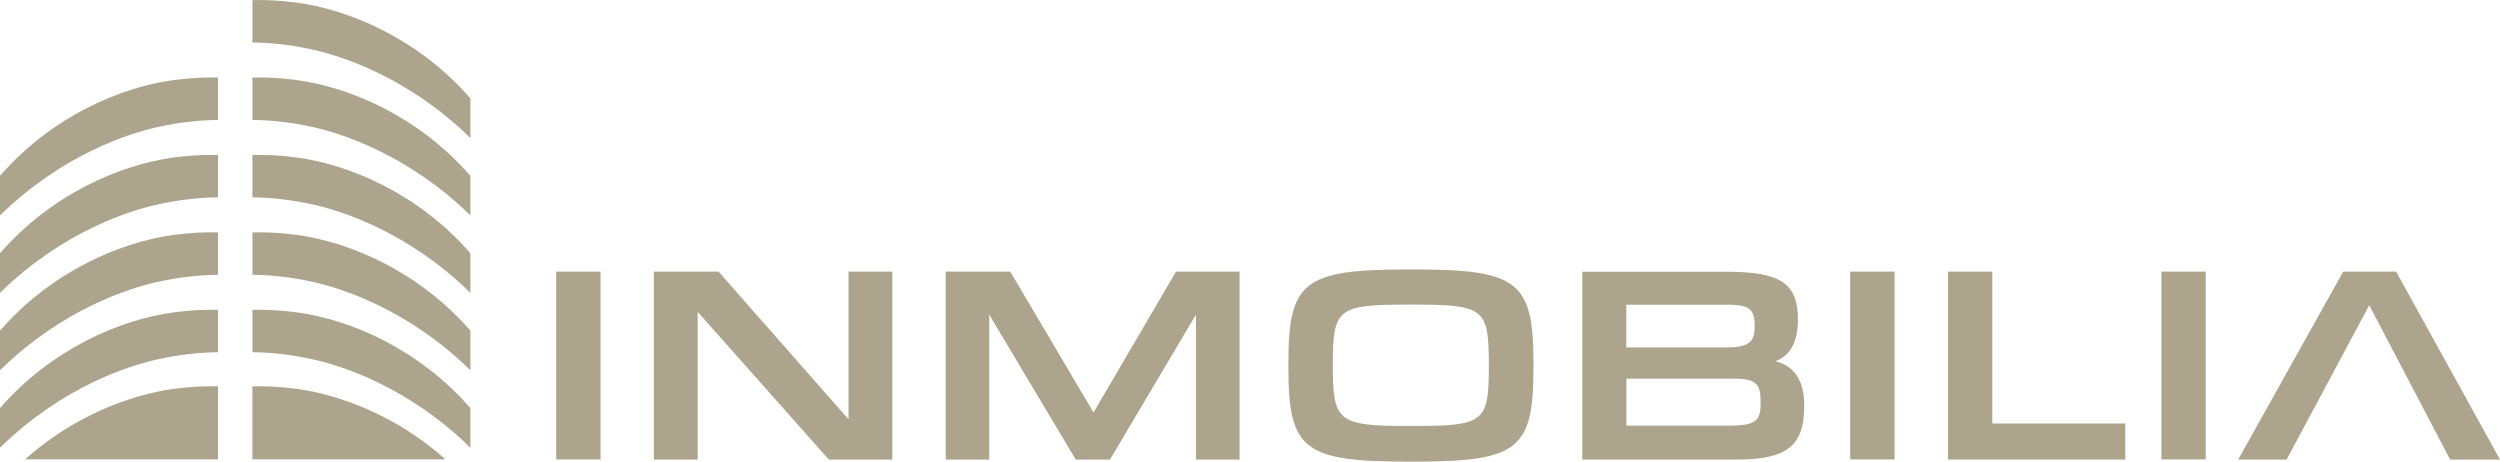 <!-- Generator: Adobe Illustrator 24.0.3, SVG Export Plug-In  -->
<svg version="1.1" xmlns="http://www.w3.org/2000/svg" xmlns:xlink="http://www.w3.org/1999/xlink" x="0px" y="0px" viewBox="0 0 244.74 45.2" style="enable-background:new 0 0 244.74 45.2;" xml:space="preserve"
	>
<style type="text/css">
	.st0{fill:#ACA48D;}
</style>
<defs>
</defs>
<g>
	<rect x="54.45" y="26.59" class="st0" width="4.34" height="18.39"/>
	<polygon class="st0" points="83.07,26.59 83.07,41.05 70.34,26.59 64.01,26.59 64.01,44.99 68.3,44.99 68.3,30.53 81.14,44.99
		87.36,44.99 87.36,26.59 	"/>
	<polygon class="st0" points="115.13,26.59 107.05,40.38 98.96,26.69 98.9,26.59 92.58,26.59 92.58,44.99 96.84,44.99 96.84,30.8
		105.31,44.99 108.66,44.99 117.08,30.8 117.08,44.99 121.35,44.99 121.35,26.59 	"/>
	<path class="st0" d="M138.52,26.38h-0.79c-10.09,0-11.6,1.2-11.6,9.14v0.53c0,7.95,1.52,9.14,11.6,9.14h0.79
		c10.09,0,11.6-1.2,11.6-9.14v-0.53C150.12,27.58,148.6,26.38,138.52,26.38 M145.75,35.63v0.29c0,5.4-0.48,5.78-7.37,5.78h-0.53
		c-6.82,0-7.37-0.43-7.37-5.78v-0.29c0-5.43,0.48-5.81,7.37-5.81h0.53C145.27,29.82,145.75,30.2,145.75,35.63"/>
	<path class="st0" d="M173.81,35.36c1.5-0.59,2.2-1.91,2.2-4.09c0-3.54-1.71-4.67-7.05-4.67H154.9v18.39h15.07
		c4.98,0,6.66-1.33,6.66-5.28C176.62,37.28,175.7,35.85,173.81,35.36 M171.78,31.93c0,1.38-0.41,2.08-2.66,2.08h-9.91v-4.18h9.91
		C171.38,29.82,171.78,30.37,171.78,31.93 M172.36,39.36c0,1.68-0.26,2.31-3.05,2.31h-10.09v-4.6h10.46
		C171.99,37.07,172.36,37.62,172.36,39.36"/>
	<rect x="181.13" y="26.59" class="st0" width="4.34" height="18.39"/>
	<polygon class="st0" points="195.04,41.46 195.04,26.59 190.7,26.59 190.7,44.99 208.06,44.99 208.06,41.46 	"/>
	<rect x="211.59" y="26.59" class="st0" width="4.34" height="18.39"/>
	<polygon class="st0" points="234.57,26.59 229.39,26.59 219.11,44.99 223.85,44.99 231.94,29.88 239.8,44.88 239.86,44.99
		244.74,44.99 	"/>
	<path class="st0" d="M0,43.83v-3.88c5.02-5.76,11.7-8.65,16.98-9.37c1.63-0.22,3.09-0.28,4.36-0.25v4.15
		c-1.71,0.02-3.75,0.21-6.01,0.72C12.73,35.78,6.15,37.8,0,43.83"/>
	<path class="st0" d="M0,36.25v-3.88c5.02-5.76,11.7-8.65,16.98-9.37c1.63-0.22,3.09-0.28,4.36-0.25v4.15
		c-1.71,0.02-3.75,0.21-6.01,0.72C12.73,28.2,6.15,30.22,0,36.25"/>
	<path class="st0" d="M0,28.67v-3.88c5.02-5.76,11.7-8.65,16.98-9.37c1.63-0.22,3.09-0.28,4.36-0.25v4.15
		c-1.71,0.02-3.75,0.21-6.01,0.72C12.73,20.62,6.15,22.64,0,28.67"/>
	<path class="st0" d="M0,21.09v-3.88c5.02-5.76,11.7-8.65,16.98-9.37c1.63-0.22,3.09-0.28,4.36-0.25v4.15
		c-1.71,0.02-3.75,0.21-6.01,0.72C12.73,13.05,6.15,15.07,0,21.09"/>
	<path class="st0" d="M21.34,37.82v7.15H2.45c4.61-4.12,10.07-6.28,14.53-6.9C18.61,37.85,20.07,37.79,21.34,37.82"/>
	<path class="st0" d="M46.05,43.83v-3.88c-5.02-5.76-11.7-8.65-16.98-9.37c-1.63-0.22-3.09-0.28-4.36-0.25v4.15
		c1.71,0.02,3.75,0.21,6.01,0.72C33.32,35.78,39.9,37.8,46.05,43.83"/>
	<path class="st0" d="M43.61,44.97h-18.9v-7.15c1.27-0.03,2.73,0.03,4.36,0.25C33.54,38.69,39,40.85,43.61,44.97"/>
	<path class="st0" d="M46.05,36.25v-3.88c-5.02-5.76-11.7-8.65-16.98-9.37c-1.63-0.22-3.09-0.28-4.36-0.25v4.15
		c1.71,0.02,3.75,0.21,6.01,0.72C33.32,28.2,39.9,30.22,46.05,36.25"/>
	<path class="st0" d="M46.05,28.67v-3.88c-5.02-5.76-11.7-8.65-16.98-9.37c-1.63-0.22-3.09-0.28-4.36-0.25v4.15
		c1.71,0.02,3.75,0.21,6.01,0.72C33.32,20.62,39.9,22.64,46.05,28.67"/>
	<path class="st0" d="M46.05,21.09v-3.88c-5.02-5.76-11.7-8.65-16.98-9.37c-1.63-0.22-3.09-0.28-4.36-0.25v4.15
		c1.71,0.02,3.75,0.21,6.01,0.72C33.32,13.05,39.9,15.07,46.05,21.09"/>
	<path class="st0" d="M46.05,13.51V9.63c-5.02-5.76-11.7-8.65-16.98-9.37c-1.63-0.22-3.09-0.28-4.36-0.25v4.15
		c1.71,0.02,3.75,0.21,6.01,0.72C33.32,5.47,39.9,7.49,46.05,13.51"/>
</g>
</svg>
